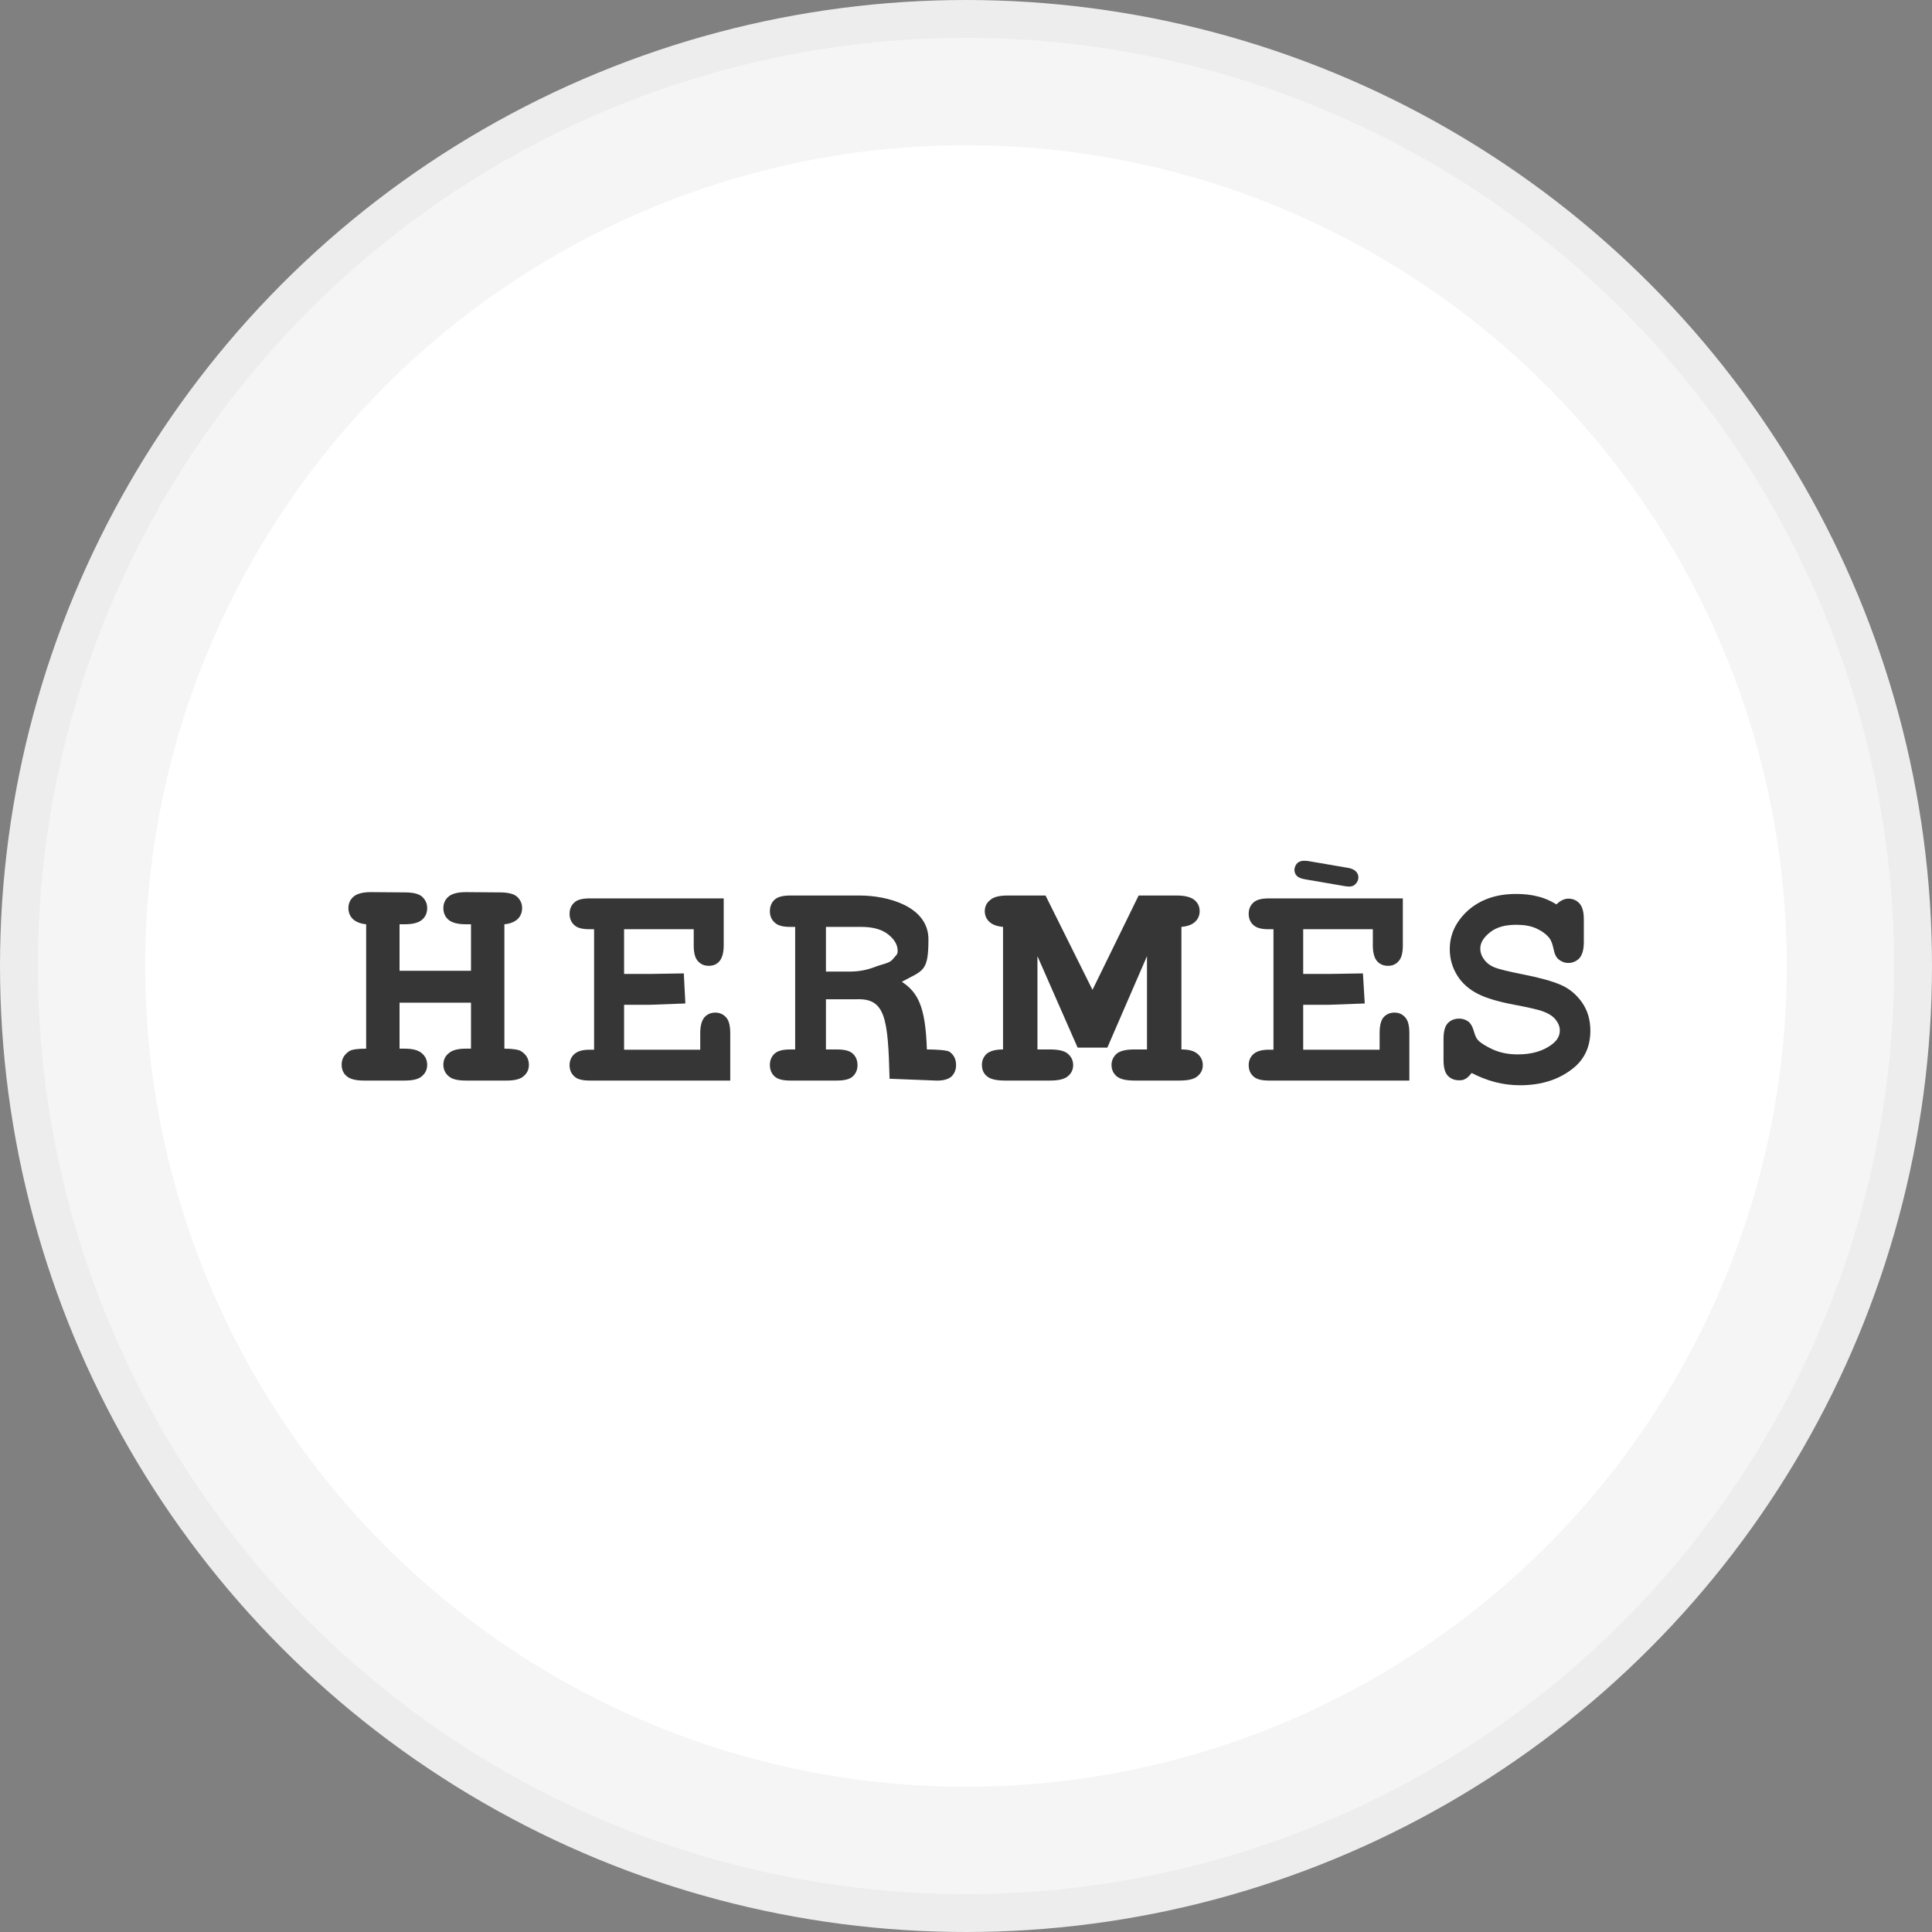<svg preserveAspectRatio="none" width="100%" height="100%" overflow="visible" style="display: block;" viewBox="0 0 102 102" fill="none" xmlns="http://www.w3.org/2000/svg">
<rect x="0" y="0" width="102" height="102" fill="#808080" stroke="none"/>
<g id="Group 65">
<circle id="Ellipse 130" cx="51" cy="51" r="50" fill="#F5F5F6"/>
<circle id="Ellipse 129" cx="51" cy="51" r="50" stroke="#EDEDED" stroke-width="2"/>
<g id="Group 12877">
<circle id="Ellipse 131" cx="51" cy="51" r="43.333" fill="white"/>
<path id="Vector" fill-rule="evenodd" clip-rule="evenodd" d="M77.697 56.648C77.56 56.814 77.45 56.924 77.353 56.965C77.271 57.02 77.16 57.034 77.037 57.034C76.789 57.034 76.582 56.951 76.431 56.786C76.279 56.62 76.211 56.344 76.211 55.958V54.868C76.211 54.468 76.279 54.192 76.431 54.026C76.582 53.861 76.789 53.778 77.037 53.778C77.229 53.778 77.381 53.833 77.518 53.93C77.642 54.026 77.739 54.192 77.807 54.426C77.876 54.674 77.945 54.826 78.028 54.909C78.179 55.075 78.454 55.24 78.841 55.419C79.226 55.585 79.653 55.667 80.121 55.667C80.85 55.667 81.443 55.502 81.911 55.157C82.2 54.95 82.351 54.702 82.351 54.399C82.351 54.192 82.269 54.012 82.131 53.833C81.993 53.654 81.759 53.502 81.443 53.391C81.223 53.308 80.754 53.198 80.025 53.06C79.13 52.894 78.468 52.701 78.014 52.466C77.56 52.232 77.188 51.915 76.927 51.487C76.671 51.073 76.537 50.594 76.541 50.107C76.541 49.335 76.858 48.658 77.505 48.065C78.165 47.485 79.006 47.196 80.038 47.196C80.465 47.196 80.85 47.237 81.209 47.334C81.553 47.416 81.883 47.568 82.172 47.748C82.378 47.541 82.599 47.444 82.805 47.444C83.039 47.444 83.232 47.527 83.384 47.693C83.536 47.858 83.618 48.134 83.618 48.521V49.749C83.618 50.135 83.536 50.411 83.384 50.591C83.232 50.742 83.039 50.839 82.805 50.839C82.599 50.839 82.433 50.77 82.282 50.646C82.172 50.563 82.076 50.384 82.021 50.108C81.966 49.845 81.897 49.652 81.8 49.528C81.649 49.335 81.415 49.156 81.112 49.017C80.809 48.879 80.451 48.824 80.052 48.824C79.46 48.824 79.005 48.949 78.662 49.225C78.317 49.501 78.152 49.776 78.152 50.08C78.152 50.287 78.22 50.48 78.358 50.66C78.496 50.853 78.702 51.005 78.978 51.101C79.157 51.17 79.653 51.294 80.492 51.46C81.319 51.626 81.966 51.805 82.406 51.998C82.847 52.191 83.219 52.494 83.522 52.922C83.811 53.336 83.963 53.833 83.963 54.412C83.963 55.213 83.687 55.861 83.122 56.344C82.365 56.979 81.415 57.296 80.245 57.296C79.804 57.296 79.364 57.241 78.937 57.13C78.507 57.017 78.091 56.855 77.697 56.648ZM54.772 50.48V55.406H55.433C55.874 55.406 56.19 55.475 56.369 55.626C56.562 55.793 56.658 55.986 56.658 56.234C56.658 56.469 56.562 56.675 56.369 56.827C56.19 56.979 55.874 57.048 55.433 57.048H53.051C52.61 57.048 52.294 56.979 52.115 56.827C51.922 56.675 51.84 56.469 51.84 56.22C51.84 55.986 51.922 55.793 52.101 55.626C52.294 55.475 52.583 55.406 52.955 55.406V48.935C52.638 48.907 52.404 48.824 52.239 48.672C52.074 48.521 51.991 48.328 51.991 48.107C51.991 47.858 52.087 47.665 52.28 47.514C52.459 47.348 52.776 47.279 53.203 47.279H55.199L57.678 52.26L60.114 47.279H62.124C62.565 47.279 62.868 47.362 63.061 47.514C63.24 47.665 63.336 47.858 63.336 48.107C63.336 48.328 63.254 48.521 63.089 48.672C62.923 48.824 62.689 48.907 62.373 48.935V55.406C62.758 55.406 63.033 55.475 63.226 55.64C63.405 55.793 63.502 55.986 63.502 56.234C63.502 56.469 63.405 56.675 63.212 56.827C63.033 56.979 62.717 57.048 62.276 57.048H59.894C59.453 57.048 59.151 56.979 58.958 56.827C58.779 56.675 58.683 56.469 58.683 56.22C58.683 55.986 58.779 55.793 58.958 55.626C59.151 55.475 59.453 55.406 59.894 55.406H60.555V50.48L58.462 55.309H56.893L54.772 50.48ZM43.606 51.294H44.872C45.341 51.294 45.754 51.211 46.125 51.074C46.621 50.88 46.951 50.867 47.131 50.646C47.296 50.439 47.392 50.411 47.392 50.205C47.392 49.887 47.227 49.598 46.896 49.335C46.566 49.073 46.098 48.935 45.465 48.935H43.606V51.294H43.606ZM43.606 52.757V55.406H44.184C44.583 55.406 44.859 55.475 45.024 55.627C45.189 55.779 45.272 55.986 45.272 56.234C45.272 56.469 45.19 56.676 45.024 56.828C44.858 56.98 44.583 57.048 44.184 57.048H41.719C41.334 57.048 41.059 56.98 40.893 56.828C40.728 56.676 40.646 56.469 40.646 56.221C40.646 55.986 40.728 55.779 40.893 55.627C41.059 55.475 41.334 55.406 41.719 55.406H41.981V48.935H41.719C41.334 48.935 41.059 48.866 40.893 48.7C40.728 48.548 40.646 48.355 40.646 48.107C40.646 47.858 40.728 47.651 40.893 47.5C41.059 47.348 41.334 47.279 41.719 47.279H45.396C46.8 47.279 49.017 47.817 49.017 49.597C49.017 51.322 48.728 51.225 47.612 51.833C48.479 52.398 48.865 53.184 48.934 55.406C49.347 55.406 49.994 55.433 50.132 55.53C50.366 55.696 50.476 55.93 50.476 56.234C50.476 56.469 50.393 56.675 50.242 56.827C50.077 56.979 49.801 57.062 49.402 57.048L46.965 56.952C46.882 53.751 46.745 52.688 45.203 52.757H43.606ZM32.949 53.047V55.42H36.969V54.551C36.969 54.151 37.052 53.875 37.19 53.709C37.341 53.543 37.534 53.46 37.768 53.46C37.988 53.46 38.181 53.543 38.333 53.709C38.484 53.875 38.553 54.151 38.553 54.551V57.048H31.131C30.746 57.048 30.47 56.979 30.319 56.827C30.154 56.675 30.071 56.482 30.071 56.234C30.071 56 30.153 55.806 30.319 55.654C30.484 55.502 30.746 55.419 31.131 55.419H31.365V49.059H31.131C30.746 49.059 30.47 48.99 30.319 48.838C30.154 48.687 30.071 48.493 30.071 48.245C30.071 47.997 30.153 47.804 30.319 47.652C30.47 47.5 30.746 47.431 31.131 47.431H38.208V49.914C38.208 50.301 38.126 50.577 37.988 50.742C37.85 50.908 37.657 50.991 37.423 50.991C37.176 50.991 36.997 50.908 36.845 50.742C36.694 50.577 36.625 50.301 36.625 49.914V49.059H32.949V51.419H34.339L36.102 51.391L36.184 52.978L34.339 53.047H32.949ZM68.802 53.047V55.42H72.837V54.551C72.837 54.151 72.905 53.875 73.043 53.709C73.195 53.543 73.387 53.46 73.621 53.46C73.855 53.46 74.034 53.543 74.187 53.709C74.338 53.875 74.407 54.151 74.407 54.551V57.048H66.986C66.599 57.048 66.338 56.979 66.172 56.827C66.007 56.675 65.925 56.482 65.925 56.234C65.925 56 66.007 55.806 66.172 55.654C66.338 55.502 66.613 55.419 66.986 55.419H67.233V49.059H66.986C66.599 49.059 66.338 48.99 66.172 48.838C66.007 48.687 65.925 48.493 65.925 48.245C65.925 47.997 66.007 47.804 66.172 47.652C66.338 47.5 66.599 47.431 66.986 47.431H74.063V49.914C74.063 50.301 73.994 50.577 73.842 50.742C73.704 50.908 73.511 50.991 73.277 50.991C73.043 50.991 72.85 50.908 72.699 50.742C72.561 50.577 72.479 50.301 72.479 49.914V49.059H68.802V51.419H70.193L71.956 51.391L72.052 52.978L70.193 53.047H68.802ZM24.866 52.936H21.094V55.364H21.369C21.796 55.364 22.099 55.447 22.278 55.613C22.457 55.764 22.553 55.972 22.553 56.22C22.553 56.469 22.457 56.662 22.278 56.814C22.099 56.979 21.796 57.048 21.369 57.048H19.207C18.794 57.048 18.492 56.979 18.299 56.814C18.119 56.662 18.037 56.455 18.037 56.207C18.037 55.903 18.174 55.668 18.45 55.489C18.587 55.406 18.89 55.364 19.331 55.364V48.797C19.028 48.769 18.794 48.672 18.628 48.521C18.477 48.369 18.394 48.176 18.394 47.941C18.394 47.693 18.491 47.486 18.67 47.334C18.849 47.183 19.152 47.1 19.579 47.1L21.369 47.114C21.796 47.114 22.099 47.183 22.278 47.334C22.457 47.5 22.553 47.693 22.553 47.941C22.553 48.204 22.457 48.411 22.278 48.562C22.099 48.714 21.796 48.797 21.369 48.797H21.094V51.253H24.866V48.797H24.591C24.164 48.797 23.861 48.714 23.682 48.562C23.503 48.41 23.407 48.203 23.407 47.941C23.407 47.693 23.503 47.486 23.682 47.334C23.861 47.183 24.164 47.1 24.591 47.1L26.381 47.114C26.808 47.114 27.111 47.183 27.29 47.334C27.469 47.5 27.565 47.693 27.565 47.941C27.565 48.176 27.483 48.369 27.331 48.521C27.166 48.673 26.932 48.77 26.629 48.797V55.364C27.083 55.364 27.372 55.419 27.496 55.489C27.785 55.668 27.923 55.903 27.923 56.22C27.923 56.469 27.826 56.662 27.648 56.814C27.468 56.979 27.165 57.048 26.752 57.048H24.591C24.164 57.048 23.861 56.979 23.682 56.814C23.503 56.662 23.407 56.455 23.407 56.207C23.407 55.958 23.503 55.764 23.682 55.613C23.861 55.447 24.164 55.364 24.591 55.364H24.866L24.866 52.936ZM69.064 45.458L71.157 45.817C71.405 45.858 71.57 45.955 71.652 46.093C71.721 46.203 71.736 46.327 71.694 46.465C71.652 46.586 71.569 46.689 71.46 46.755C71.363 46.81 71.212 46.824 70.992 46.782L68.899 46.423C68.651 46.382 68.486 46.299 68.403 46.161C68.335 46.037 68.321 45.913 68.362 45.789C68.403 45.665 68.472 45.554 68.596 45.499C68.692 45.444 68.844 45.43 69.064 45.458Z" fill="#363636"/>
</g>
</g>
</svg>

